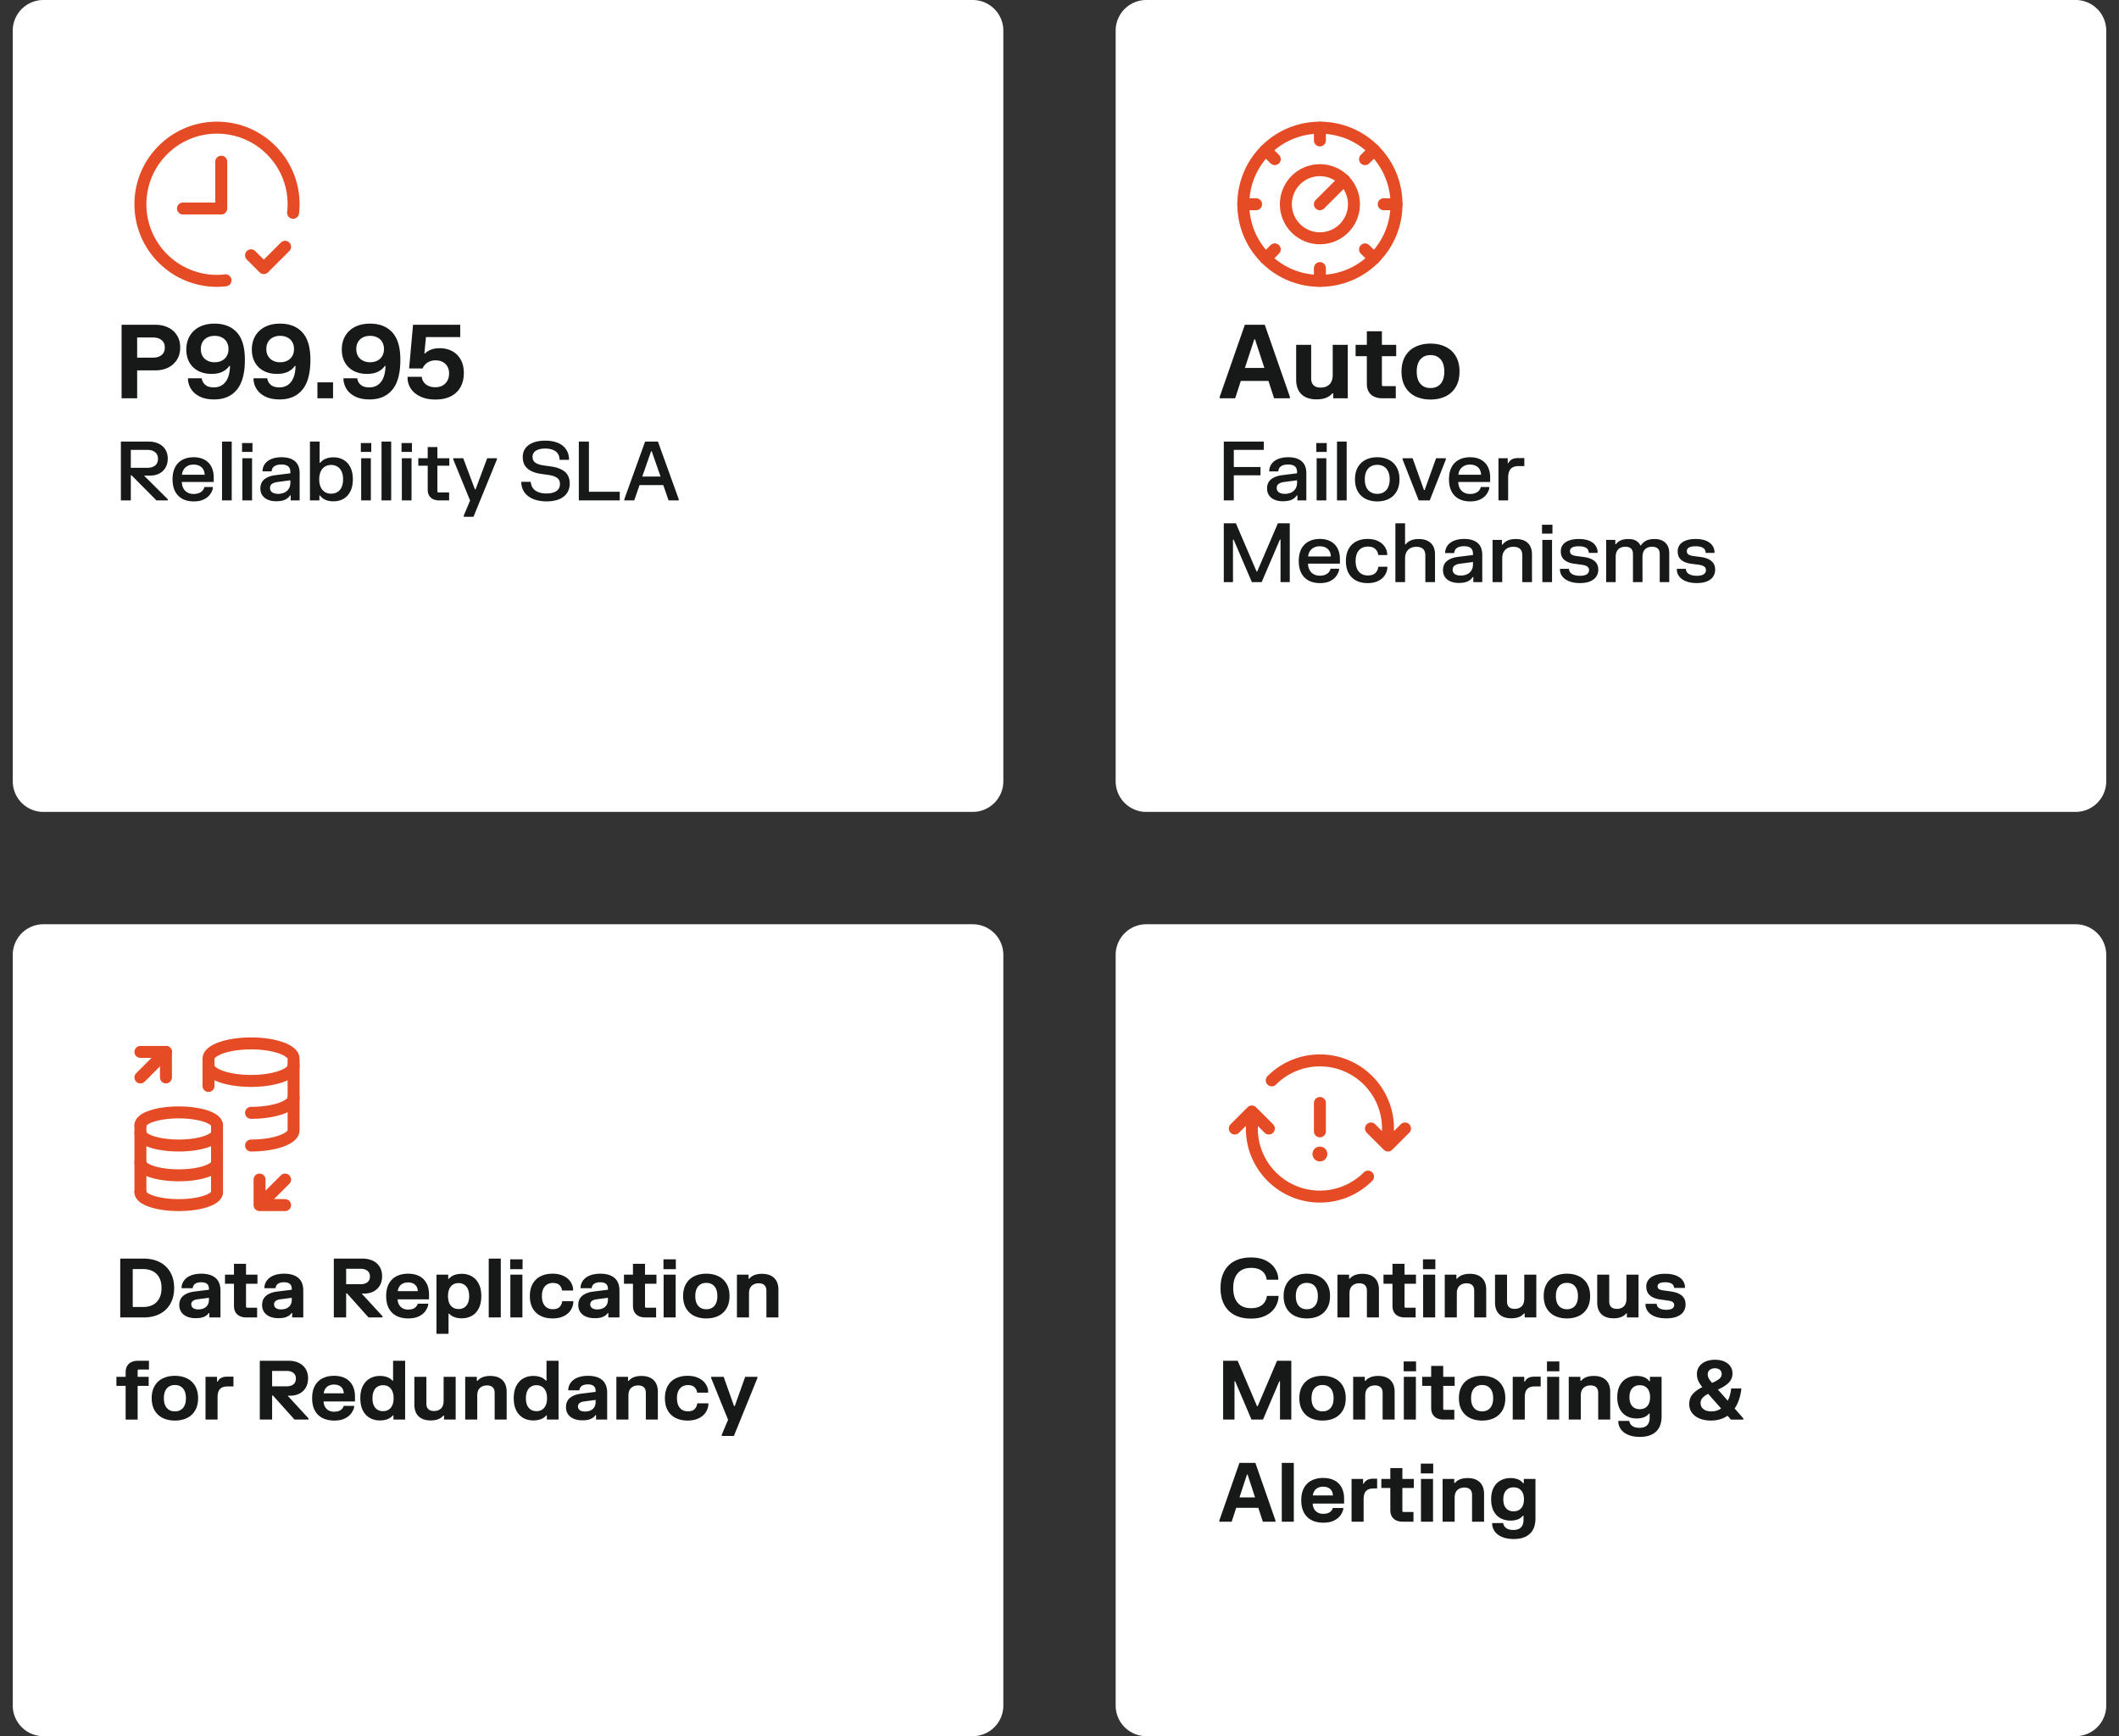 <svg xmlns="http://www.w3.org/2000/svg" xmlns:v="https://vecta.io/nano" width="415" height="340" fill="none"><rect width="100%" height="100%" fill="#333333" stroke="none"/><style>.B{stroke:#e54b24}.C{stroke-width:2.344}.D{stroke-linecap:round}.E{stroke-linejoin:round}.F{fill:#171818}</style><path d="M2.5 6a6 6 0 0 1 6-6h182a6 6 0 0 1 6 6v147a6 6 0 0 1-6 6H8.5a6 6 0 0 1-6-6V6z" fill="#fff"></path><g class="B C D E"><path d="M44.167 54.897A13.62 13.62 0 0 1 42.5 55c-8.284 0-15-6.716-15-15s6.716-15 15-15 15 6.716 15 15c0 .557-.035 1.114-.103 1.667m-1.563 6.665l-4.167 4.167-2.5-2.5"></path><path d="M43.333 31.664v9.167h-7.5"></path></g><path d="M30.44 63.6c.913 0 1.737.177 2.47.53.74.347 1.32.857 1.74 1.53.427.667.64 1.463.64 2.39 0 .92-.213 1.72-.64 2.4-.427.673-1.007 1.19-1.74 1.55-.733.353-1.557.53-2.47.53h-3.58V78h-3.05V63.6h6.63zm-.51 6.44c.72 0 1.29-.17 1.71-.51.427-.347.64-.837.64-1.47s-.213-1.12-.64-1.46c-.42-.34-.99-.51-1.71-.51h-3.07v3.95h3.07zm6.56-1.59c0-.98.217-1.853.65-2.62.44-.767 1.073-1.367 1.9-1.8.833-.433 1.827-.65 2.98-.65 1.88 0 3.34.577 4.38 1.73 1.04 1.147 1.56 2.927 1.56 5.34 0 2.653-.527 4.613-1.58 5.88-1.047 1.26-2.527 1.89-4.44 1.89-1.107 0-2.037-.183-2.79-.55-.747-.373-1.31-.85-1.69-1.43-.373-.58-.587-1.2-.64-1.86v-.3h2.69a2 2 0 0 0 .69 1.28c.387.333.943.5 1.67.5.973 0 1.737-.353 2.29-1.06.56-.707.857-1.75.89-3.13h-.15c-.287.44-.72.81-1.3 1.11-.573.293-1.31.44-2.21.44-.96 0-1.813-.193-2.56-.58-.74-.387-1.317-.94-1.73-1.66-.407-.72-.61-1.563-.61-2.53zm2.84-.1c0 .52.11.977.33 1.37.227.387.543.687.95.9s.88.32 1.42.32c.547 0 1.023-.107 1.43-.32.413-.213.73-.513.95-.9.227-.393.34-.85.34-1.37s-.113-.973-.34-1.36c-.22-.393-.537-.693-.95-.9-.407-.213-.883-.32-1.43-.32-.54 0-1.013.107-1.42.32a2.25 2.25 0 0 0-.95.9c-.22.387-.33.84-.33 1.36zm9.992.1c0-.98.217-1.853.65-2.62.44-.767 1.073-1.367 1.9-1.8.833-.433 1.827-.65 2.98-.65 1.88 0 3.34.577 4.38 1.73 1.04 1.147 1.56 2.927 1.56 5.34 0 2.653-.527 4.613-1.58 5.88-1.047 1.26-2.527 1.89-4.44 1.89-1.107 0-2.037-.183-2.79-.55-.747-.373-1.31-.85-1.69-1.43-.373-.58-.587-1.2-.64-1.86v-.3h2.69c.073.52.303.947.69 1.28s.943.5 1.67.5c.973 0 1.737-.353 2.29-1.06.56-.707.857-1.75.89-3.13h-.15c-.287.44-.72.81-1.3 1.11-.573.293-1.31.44-2.21.44-.96 0-1.813-.193-2.56-.58-.74-.387-1.317-.94-1.73-1.66-.407-.72-.61-1.563-.61-2.53zm2.84-.1c0 .52.11.977.33 1.37.227.387.543.687.95.9s.88.32 1.42.32c.547 0 1.023-.107 1.43-.32.413-.213.73-.513.95-.9.227-.393.34-.85.34-1.37s-.113-.973-.34-1.36c-.22-.393-.537-.693-.95-.9-.407-.213-.883-.32-1.43-.32-.54 0-1.013.107-1.42.32a2.25 2.25 0 0 0-.95.9c-.22.387-.33.84-.33 1.36zm13.064 6.53V78h-3.06v-3.12h3.06zm1.713-6.43c0-.98.217-1.853.65-2.62.44-.767 1.073-1.367 1.9-1.8.833-.433 1.827-.65 2.98-.65 1.88 0 3.34.577 4.38 1.73 1.04 1.147 1.56 2.927 1.56 5.34 0 2.653-.527 4.613-1.58 5.88-1.047 1.26-2.527 1.89-4.44 1.89-1.107 0-2.037-.183-2.79-.55-.747-.373-1.31-.85-1.69-1.43-.373-.58-.587-1.2-.64-1.86v-.3h2.69c.073.52.303.947.69 1.28s.943.5 1.67.5c.973 0 1.737-.353 2.29-1.06.56-.707.857-1.75.89-3.13h-.15c-.287.44-.72.81-1.3 1.11-.573.293-1.31.44-2.21.44-.96 0-1.813-.193-2.56-.58-.74-.387-1.317-.94-1.73-1.66-.407-.72-.61-1.563-.61-2.53zm2.84-.1c0 .52.11.977.33 1.37.227.387.543.687.95.9s.88.32 1.42.32c.547 0 1.023-.107 1.43-.32.413-.213.73-.513.95-.9.227-.393.34-.85.34-1.37s-.113-.973-.34-1.36c-.22-.393-.537-.693-.95-.9-.407-.213-.883-.32-1.43-.32-.54 0-1.013.107-1.42.32a2.25 2.25 0 0 0-.95.9c-.22.387-.33.84-.33 1.36zm20.353-4.75v2.41h-6.71l-.31 3.19h.16c.26-.28.627-.517 1.1-.71.48-.2 1.067-.3 1.76-.3.887 0 1.687.187 2.4.56s1.277.927 1.69 1.66c.413.727.62 1.6.62 2.62 0 1.06-.217 1.983-.65 2.77-.433.78-1.067 1.383-1.9 1.81-.833.42-1.837.63-3.01.63-1.14 0-2.12-.193-2.94-.58-.813-.387-1.433-.893-1.86-1.52-.42-.633-.64-1.317-.66-2.05v-.3h2.79a1.96 1.96 0 0 0 .35 1.01c.213.307.513.557.9.75.393.187.857.28 1.39.28.553 0 1.033-.113 1.44-.34a2.28 2.28 0 0 0 .93-.95c.22-.407.33-.877.33-1.41 0-.52-.11-.97-.33-1.35-.213-.387-.52-.683-.92-.89-.393-.213-.853-.32-1.38-.32-.627 0-1.16.147-1.6.44-.44.287-.757.67-.95 1.15h-2.65l.77-8.56h9.24zM29.188 86.48c.688 0 1.309.131 1.864.392.555.256.992.635 1.312 1.136.325.501.488 1.101.488 1.8s-.152 1.299-.456 1.8-.717.883-1.24 1.144c-.523.256-1.104.384-1.744.384h-1.208l4.648 4.624V98h-2.208l-4.864-4.904h-.16V98h-1.944V86.48h5.512zm-.296 5.128c.619 0 1.115-.149 1.488-.448.373-.304.56-.736.56-1.296 0-.565-.187-1-.56-1.304s-.869-.456-1.488-.456H25.62v3.504h3.272zm4.903 2.256c0-.933.168-1.723.504-2.368a3.39 3.39 0 0 1 1.44-1.456c.619-.331 1.349-.496 2.192-.496.821 0 1.525.16 2.112.48.592.32 1.043.779 1.352 1.376s.464 1.309.464 2.136v.848h-6.248c.011.464.109.875.296 1.232.187.352.453.627.8.824s.752.296 1.216.296c.432 0 .797-.067 1.096-.2s.528-.301.688-.504c.165-.208.272-.427.32-.656h1.664v.24a3.12 3.12 0 0 1-.552 1.2c-.277.389-.683.717-1.216.984-.533.261-1.192.392-1.976.392-.843 0-1.576-.163-2.2-.488-.624-.331-1.107-.819-1.448-1.464-.336-.651-.504-1.443-.504-2.376zm6.28-.888a2.14 2.14 0 0 0-.256-1.024c-.165-.304-.411-.541-.736-.712-.32-.171-.712-.256-1.176-.256-.448 0-.837.088-1.168.264s-.589.413-.776.712a2.38 2.38 0 0 0-.328 1.016h4.44zm5.306-6.496V98h-1.896V86.48h1.896zm3.984 3.256V98H47.47v-8.264h1.896zm.08-2.976v1.744h-2.04V86.76h2.04zm1.976 5.312c.059-.517.243-.965.552-1.344s.733-.669 1.272-.872c.539-.208 1.173-.312 1.904-.312 1.131 0 2.003.261 2.616.784.613.517.92 1.307.92 2.368V98h-1.752v-.992h-.128c-.181.331-.491.605-.928.824s-1.032.328-1.784.328c-.613 0-1.155-.099-1.624-.296a2.47 2.47 0 0 1-1.088-.856c-.256-.379-.384-.827-.384-1.344 0-.784.264-1.387.792-1.808s1.24-.688 2.136-.8l2.944-.368v-.2c0-.533-.144-.92-.432-1.16s-.728-.36-1.32-.36c-.587 0-1.045.112-1.376.336-.325.224-.509.56-.552 1.008h-1.768v-.24zm1.464 3.488c0 .357.139.64.416.848.283.203.669.304 1.16.304.464 0 .877-.083 1.24-.248a1.92 1.92 0 0 0 .856-.752c.208-.336.312-.749.312-1.24v-.416l-2.536.336c-.464.064-.821.189-1.072.376s-.376.451-.376.792zm9.714-9.08v4.16h.12c.565-.72 1.432-1.08 2.6-1.08.72 0 1.365.163 1.936.488.571.32 1.021.803 1.352 1.448s.496 1.437.496 2.376c0 .933-.165 1.723-.496 2.368s-.781 1.131-1.352 1.456c-.571.32-1.216.48-1.936.48-1.211 0-2.091-.379-2.64-1.136h-.128V98h-1.848V86.48H62.6zm-.08 7.392c0 .592.096 1.099.288 1.52s.464.741.816.96.763.328 1.232.328.88-.109 1.232-.328.624-.539.816-.96.288-.928.288-1.52c0-.597-.096-1.107-.288-1.528s-.464-.741-.816-.96-.763-.328-1.232-.328-.88.109-1.232.328-.624.539-.816.96-.288.931-.288 1.528zm10.111-4.136V98h-1.896v-8.264h1.896zm.08-2.976v1.744h-2.04V86.76h2.04zm3.904-.28V98H74.72V86.48h1.896zm3.984 3.256V98h-1.896v-8.264H80.6zm.08-2.976v1.744h-2.04V86.76h2.04zm3.088 2.976v-2.184h1.896v2.184h2.336V91.2h-2.336v5.104l.128.128h2.168V98h-1.912c-.72 0-1.28-.184-1.68-.552s-.6-.899-.6-1.592V91.2h-1.84v-1.464h1.84zm6.955 0l2.288 6.096h.128l2.28-6.096h1.904v.24L92.731 101.2h-1.904v-.24l1.24-2.936-3.296-8.048v-.24h1.952zm11.657-.224c0-.651.168-1.216.504-1.696.341-.485.843-.859 1.504-1.12.661-.267 1.459-.4 2.392-.4.944 0 1.757.139 2.44.416s1.213.68 1.592 1.208c.379.523.589 1.152.632 1.888v.24h-1.84c-.037-.768-.309-1.328-.816-1.68-.501-.352-1.165-.528-1.992-.528-.779 0-1.389.141-1.832.424a1.35 1.35 0 0 0-.664 1.208c0 .507.189.891.568 1.152.384.256.955.435 1.712.536l1.256.176c1.232.171 2.163.523 2.792 1.056.635.533.952 1.304.952 2.312 0 .709-.176 1.325-.528 1.848s-.861.925-1.544 1.208c-.677.283-1.496.424-2.456.424-.971 0-1.821-.144-2.552-.432-.725-.288-1.296-.701-1.712-1.24s-.645-1.179-.688-1.92v-.24h1.84c.075.784.389 1.363.944 1.736.555.368 1.269.552 2.144.552.821 0 1.467-.157 1.936-.472.469-.32.704-.776.704-1.368 0-.555-.197-.968-.592-1.24s-.987-.461-1.776-.568l-1.256-.176c-1.205-.165-2.117-.517-2.736-1.056-.619-.544-.928-1.293-.928-2.248zm12.96-3.032v9.816h6.04V98h-8.017V86.48h1.977zm13.518 0l4.072 11.28V98h-1.984l-1.048-3.008h-4.64L124.21 98h-1.936v-.24l4.064-11.28h2.52zm.512 6.848l-1.728-4.952h-.128l-1.728 4.952h3.584z" class="F"></path><path d="M218.5 6a6 6 0 0 1 6-6h182a6 6 0 0 1 6 6v147a6 6 0 0 1-6 6h-182a6 6 0 0 1-6-6V6z" fill="#fff"></path><g class="B C D E"><path d="M269.107 29.394c5.858 5.858 5.858 15.355 0 21.213s-15.355 5.858-21.214 0-5.858-15.355 0-21.213 15.355-5.858 21.214 0"></path><path d="M253.786 44.709a6.67 6.67 0 0 1 0-9.428 6.67 6.67 0 0 1 9.429 0 6.67 6.67 0 0 1 0 9.428c-2.605 2.605-6.825 2.605-9.429 0"></path><path d="M263.216 35.281l-4.716 4.717m0-14.998v2.5m0 27.5v-2.5m10.607-23.105l-1.769 1.768m-19.444 19.445l1.768-1.768m23.838-8.843H271m-27.5 0h2.5m23.107 10.611l-1.769-1.768"></path><path d="M247.894 29.395l1.768 1.768"></path></g><path d="M247.7 63.6l4.92 14.1v.3h-3.09l-1.11-3.4h-5.41L241.9 78h-3.02v-.3l4.92-14.1h3.9zm-.08 8.45l-1.82-5.58h-.16l-1.83 5.58h3.81zM261.108 78v-.98h-.16c-.66.793-1.694 1.19-3.1 1.19-1.267 0-2.25-.33-2.95-.99-.7-.667-1.05-1.637-1.05-2.91v-6.78h2.94v6.54c0 .607.156 1.063.47 1.37s.776.46 1.39.46c.713 0 1.283-.203 1.71-.61.433-.413.65-1.047.65-1.9v-5.86h2.95V78h-2.85zm6.583-10.47v-2.66h2.95v2.66h2.8v2.22h-2.8v5.71l.16.16h2.56V78h-2.6c-.96 0-1.713-.247-2.26-.74-.54-.493-.81-1.2-.81-2.12v-5.39h-2.2v-2.22h2.2zm6.791 5.24c0-1.18.24-2.18.72-3s1.147-1.437 2-1.85c.86-.42 1.847-.63 2.96-.63s2.097.21 2.95.63c.86.413 1.53 1.03 2.01 1.85s.72 1.82.72 3c0 1.173-.24 2.17-.72 2.99s-1.15 1.44-2.01 1.86c-.853.413-1.837.62-2.95.62s-2.1-.207-2.96-.62a4.65 4.65 0 0 1-2-1.86c-.48-.82-.72-1.817-.72-2.99zm2.98 0c0 1.033.24 1.83.72 2.39.48.553 1.14.83 1.98.83s1.5-.277 1.98-.83c.48-.56.72-1.357.72-2.39s-.24-1.83-.72-2.39-1.14-.84-1.98-.84-1.5.28-1.98.84-.72 1.357-.72 2.39zm-29.946 13.71v1.624h-5.88v3.352h5.232v1.624h-5.232V98h-1.96V86.48h7.84zm1.063 5.592c.058-.517.242-.965.552-1.344s.733-.669 1.272-.872c.538-.208 1.173-.312 1.904-.312 1.13 0 2.002.261 2.616.784.613.517.92 1.307.92 2.368V98h-1.752v-.992h-.128c-.182.331-.491.605-.928.824s-1.032.328-1.784.328c-.614 0-1.155-.099-1.624-.296s-.827-.483-1.088-.856c-.256-.379-.384-.827-.384-1.344 0-.784.264-1.387.792-1.808s1.24-.688 2.136-.8l2.944-.368v-.2c0-.533-.144-.92-.432-1.16s-.728-.36-1.32-.36-1.046.112-1.376.336-.51.56-.552 1.008h-1.768v-.24zm1.464 3.488a1 1 0 0 0 .416.848c.282.203.669.304 1.16.304a2.96 2.96 0 0 0 1.24-.248c.362-.165.648-.416.856-.752s.312-.749.312-1.24v-.416l-2.536.336c-.464.064-.822.189-1.072.376s-.376.451-.376.792zm9.714-5.824V98h-1.896v-8.264h1.896zm.08-2.976v1.744h-2.04V86.76h2.04zm3.904-.28V98h-1.896V86.48h1.896zm1.632 7.392c0-.923.182-1.707.544-2.352.368-.651.88-1.141 1.536-1.472.656-.336 1.416-.504 2.28-.504s1.616.168 2.272.504c.656.331 1.166.821 1.528 1.472.368.645.552 1.429.552 2.352 0 .917-.184 1.701-.552 2.352-.362.645-.872 1.136-1.528 1.472-.656.331-1.413.496-2.272.496s-1.624-.165-2.28-.496a3.65 3.65 0 0 1-1.536-1.472c-.362-.651-.544-1.435-.544-2.352zm1.92 0c0 .603.099 1.117.296 1.544.203.427.488.749.856.968s.798.328 1.288.328.918-.109 1.28-.328c.368-.219.651-.541.848-.968.203-.427.304-.941.304-1.544s-.101-1.117-.304-1.544c-.197-.427-.48-.749-.848-.968-.362-.219-.789-.328-1.28-.328s-.928.109-1.296.328c-.362.219-.645.541-.848.968-.197.421-.296.936-.296 1.544zm9.36-4.136l2.232 6.232h.128l2.24-6.232h1.912v.24L280.005 98h-2.152l-3.16-8.024v-.24h1.96zm7.127 4.128c0-.933.168-1.723.504-2.368s.821-1.131 1.44-1.456c.618-.331 1.349-.496 2.192-.496.821 0 1.525.16 2.112.48a3.21 3.21 0 0 1 1.352 1.376c.309.597.464 1.309.464 2.136v.848h-6.248c.01.464.109.875.296 1.232a2.01 2.01 0 0 0 .8.824c.346.197.752.296 1.216.296.432 0 .797-.067 1.096-.2s.528-.301.688-.504a1.57 1.57 0 0 0 .32-.656h1.664v.24c-.086.411-.27.811-.552 1.2s-.683.717-1.216.984c-.534.261-1.192.392-1.976.392-.843 0-1.576-.163-2.2-.488-.624-.331-1.107-.819-1.448-1.464-.336-.651-.504-1.443-.504-2.376zm6.28-.888c-.006-.384-.091-.725-.256-1.024-.166-.304-.411-.541-.736-.712s-.712-.256-1.177-.256c-.447 0-.837.088-1.167.264s-.59.413-.776.712-.291.637-.328 1.016h4.44zm5.226-3.24v.952h.128a1.59 1.59 0 0 1 .696-.728c.309-.171.733-.256 1.272-.256h1.152v1.576h-1.144c-.699 0-1.211.187-1.536.56s-.488.955-.488 1.744V98h-1.896v-8.264h1.816zm-53.242 12.744l4.048 9.432h.128l4.048-9.432h2.328V114h-1.808v-8.32h-.128l-3.568 8.32h-1.92l-3.568-8.32h-.128V114h-1.8v-11.52h2.368zm12.314 7.384c0-.933.168-1.723.504-2.368.341-.645.821-1.131 1.44-1.456.618-.331 1.349-.496 2.192-.496.821 0 1.525.16 2.112.48a3.21 3.21 0 0 1 1.352 1.376c.309.597.464 1.309.464 2.136v.848h-6.248c.01.464.109.875.296 1.232a2.01 2.01 0 0 0 .8.824c.346.197.752.296 1.216.296.432 0 .797-.067 1.096-.2s.528-.301.688-.504c.165-.208.272-.427.32-.656h1.664v.24c-.086.411-.27.811-.552 1.2s-.683.717-1.216.984c-.534.261-1.192.392-1.976.392-.843 0-1.576-.163-2.2-.488-.624-.331-1.107-.819-1.448-1.464-.336-.651-.504-1.443-.504-2.376zm6.28-.888c-.006-.384-.091-.725-.256-1.024s-.411-.541-.736-.712-.712-.256-1.176-.256c-.448 0-.838.088-1.168.264s-.59.413-.776.712-.291.637-.328 1.016h4.44zm2.954.896c0-.928.176-1.715.528-2.36a3.52 3.52 0 0 1 1.496-1.472c.64-.331 1.384-.496 2.232-.496.789 0 1.467.139 2.032.416s.997.632 1.296 1.08c.299.443.467.915.504 1.416v.24h-1.752a1.87 1.87 0 0 0-.568-1.168c-.325-.325-.813-.488-1.464-.488-.491 0-.917.109-1.28.328-.357.219-.635.541-.832.968-.192.421-.288.933-.288 1.536 0 .597.096 1.109.288 1.536a2.17 2.17 0 0 0 .832.96c.363.219.789.328 1.28.328.661 0 1.155-.165 1.48-.496s.515-.736.568-1.216h1.768v.24c-.043.523-.216 1.011-.52 1.464-.299.448-.731.811-1.296 1.088s-1.248.416-2.048.416c-.853 0-1.6-.163-2.24-.488-.635-.331-1.131-.819-1.488-1.464-.352-.651-.528-1.44-.528-2.368zm11.586-7.392v4.12h.128c.528-.693 1.382-1.04 2.56-1.04.998 0 1.776.259 2.336.776s.84 1.267.84 2.264v5.4h-1.896v-5.24c0-.565-.152-.987-.456-1.264-.298-.277-.733-.416-1.304-.416-.421 0-.797.083-1.128.248s-.594.421-.792.768c-.192.341-.288.768-.288 1.28V114h-1.896v-11.52h1.896zm7.854 5.592c.058-.517.242-.965.552-1.344s.733-.669 1.272-.872 1.173-.312 1.904-.312c1.13 0 2.002.261 2.616.784.613.517.92 1.307.92 2.368V114h-1.752v-.992h-.128c-.182.331-.491.605-.928.824s-1.032.328-1.784.328c-.614 0-1.155-.099-1.624-.296s-.827-.483-1.088-.856c-.256-.379-.384-.827-.384-1.344 0-.784.264-1.387.792-1.808s1.24-.688 2.136-.8l2.944-.368v-.2c0-.533-.144-.92-.432-1.16s-.728-.36-1.32-.36-1.046.112-1.376.336-.51.56-.552 1.008h-1.768v-.24zm1.464 3.488a1 1 0 0 0 .416.848c.282.203.669.304 1.16.304.464 0 .877-.083 1.24-.248s.648-.416.856-.752.312-.749.312-1.24v-.416l-2.536.336c-.464.064-.822.189-1.072.376s-.376.451-.376.792zm9.65-5.824v.912h.128c.533-.725 1.402-1.088 2.608-1.088.997 0 1.77.256 2.32.768s.832 1.269.832 2.272v5.4h-1.896v-5.24c0-.565-.15-.987-.448-1.264s-.723-.416-1.288-.416c-.651 0-1.179.192-1.584.576s-.608.957-.608 1.72V114h-1.896v-8.264h1.832zm9.814 0V114h-1.896v-8.264h1.896zm.08-2.976v1.744H302v-1.744h2.04zm1.64 5.208c0-.496.136-.925.408-1.288s.677-.64 1.2-.832 1.163-.296 1.904-.296c1.12 0 1.997.219 2.632.656s.995 1.043 1.064 1.832v.24h-1.72c-.027-.469-.211-.803-.552-1-.341-.203-.813-.304-1.416-.304-.565 0-.995.08-1.288.24s-.44.397-.44.712c0 .293.104.512.312.656.213.144.515.243.904.296l1.552.208c.869.117 1.549.379 2.04.784s.736.963.736 1.688c0 .523-.136.981-.408 1.376-.267.389-.669.696-1.208.92s-1.197.328-1.976.328-1.467-.109-2.048-.328c-.576-.219-1.024-.52-1.344-.904s-.488-.829-.52-1.32v-.24h1.76c.032.459.243.803.632 1.032.389.224.896.336 1.52.336.587 0 1.029-.096 1.328-.288s.456-.461.456-.808c0-.32-.117-.56-.352-.72-.229-.165-.576-.28-1.04-.344l-1.552-.208c-.816-.112-1.451-.363-1.904-.752-.453-.395-.68-.952-.68-1.672zm10.676-2.232v.84h.128c.48-.677 1.288-1.016 2.424-1.016.65 0 1.162.117 1.536.352s.648.531.808.888h.128c.245-.379.576-.68.992-.904s.989-.336 1.72-.336c.576 0 1.074.109 1.496.328a2.25 2.25 0 0 1 .984.944c.229.416.344.915.344 1.496V114h-1.864v-5.496c0-.475-.126-.832-.376-1.072s-.622-.36-1.112-.36c-.576 0-1.035.165-1.376.496-.342.325-.512.829-.512 1.512V114h-1.864v-5.496c0-.955-.499-1.432-1.496-1.432-.576 0-1.035.165-1.376.496s-.512.835-.512 1.512V114h-1.864v-8.264h1.792zm12.215 2.232c0-.496.136-.925.408-1.288s.677-.64 1.2-.832c.528-.197 1.162-.296 1.904-.296 1.12 0 1.997.219 2.632.656a2.35 2.35 0 0 1 1.064 1.832v.24h-1.72c-.027-.469-.211-.803-.552-1-.342-.203-.814-.304-1.416-.304-.566 0-.995.08-1.288.24s-.44.397-.44.712c0 .293.104.512.312.656s.514.243.904.296l1.552.208c.869.117 1.549.379 2.04.784s.736.963.736 1.688c0 .523-.136.981-.408 1.376-.267.389-.67.696-1.208.92s-1.198.328-1.976.328c-.784 0-1.467-.109-2.048-.328s-1.024-.52-1.344-.904-.488-.829-.52-1.32v-.24h1.76c.032.459.242.803.632 1.032.389.224.896.336 1.52.336.586 0 1.029-.096 1.328-.288.304-.192.456-.461.456-.808 0-.32-.118-.56-.352-.72-.23-.165-.576-.28-1.04-.344l-1.552-.208c-.816-.112-1.451-.363-1.904-.752-.454-.395-.68-.952-.68-1.672z" class="F"></path><path d="M2.5 187a6 6 0 0 1 6-6h182a6 6 0 0 1 6 6v147a6 6 0 0 1-6 6H8.5a6 6 0 0 1-6-6V187z" fill="#fff"></path><g class="B C D E"><path d="M42.5 233.502v-13.154m-15 0v13.154"></path><path d="M42.501 220.344c0-1.381-3.358-2.5-7.5-2.5s-7.5 1.119-7.5 2.5"></path><use href="#B"></use><use href="#B" y="-5.832"></use><use href="#B" y="-11.668"></use><path d="M49.167 224.332c4.602 0 8.333-1.332 8.333-2.976v-14.048c0-1.644-3.731-2.976-8.333-2.976s-8.333 1.332-8.333 2.976v5.357"></path><path d="M57.5 214.957c0 1.644-3.731 2.976-8.333 2.976m8.333-9.226c0 1.644-3.731 2.976-8.333 2.976s-8.333-1.332-8.333-2.976M32.501 206l-5 5"></path><path d="M27.501 206.001h5M32.5 211v-5m18.334 30l5-5m0 5.001h-5M50.833 231v5"></path></g><path d="M28.148 246.48c1.205 0 2.256.235 3.152.704a4.9 4.9 0 0 1 2.072 2c.491.864.736 1.883.736 3.056s-.245 2.195-.736 3.064a4.96 4.96 0 0 1-2.072 2c-.896.464-1.947.696-3.152.696h-4.6v-11.52h4.6zm-.096 9.472c.715 0 1.341-.139 1.88-.416.539-.283.957-.701 1.256-1.256s.448-1.235.448-2.04-.149-1.485-.448-2.04a2.92 2.92 0 0 0-1.256-1.248c-.539-.283-1.165-.424-1.88-.424h-2.056v7.424h2.056zm7.51-3.92c.059-.523.248-.979.568-1.368.32-.395.76-.699 1.32-.912.565-.213 1.229-.32 1.992-.32 1.189 0 2.109.275 2.76.824s.976 1.381.976 2.496V258h-2.176v-.864h-.128c-.171.288-.461.528-.872.72s-.976.288-1.696.288c-.635 0-1.192-.101-1.672-.304s-.853-.504-1.12-.888-.4-.848-.4-1.376c0-.795.269-1.408.808-1.84.544-.432 1.267-.701 2.168-.808l2.832-.352v-.152c0-.453-.125-.784-.376-.992-.245-.213-.624-.32-1.136-.32-.507 0-.901.099-1.184.296s-.443.485-.48.864h-2.184v-.24zm1.896 3.408c0 .304.12.544.36.72.245.176.581.264 1.008.264.635 0 1.141-.163 1.52-.488.384-.331.576-.811.576-1.44v-.344l-2.296.304c-.363.053-.648.16-.856.32a.79.79 0 0 0-.312.664zm8.364-5.816v-2.128h2.36v2.128h2.24v1.776h-2.24v4.568l.128.128h2.048V258h-2.08c-.768 0-1.371-.197-1.808-.592-.432-.395-.648-.96-.648-1.696V251.4h-1.76v-1.776h1.76zm5.959 2.408c.059-.523.248-.979.568-1.368.32-.395.76-.699 1.32-.912.565-.213 1.229-.32 1.992-.32 1.189 0 2.109.275 2.76.824s.976 1.381.976 2.496V258h-2.176v-.864h-.128c-.171.288-.461.528-.872.72s-.976.288-1.696.288c-.635 0-1.192-.101-1.672-.304s-.853-.504-1.12-.888-.4-.848-.4-1.376c0-.795.269-1.408.808-1.84.544-.432 1.267-.701 2.168-.808l2.832-.352v-.152c0-.453-.125-.784-.376-.992-.245-.213-.624-.32-1.136-.32-.507 0-.901.099-1.184.296s-.443.485-.48.864h-2.184v-.24zm1.896 3.408c0 .304.12.544.36.72.245.176.581.264 1.008.264.635 0 1.141-.163 1.52-.488.384-.331.576-.811.576-1.44v-.344l-2.296.304c-.363.053-.648.16-.856.32a.79.79 0 0 0-.312.664zm17.34-8.96c.725 0 1.376.131 1.952.392a3.09 3.09 0 0 1 1.36 1.168c.336.517.504 1.141.504 1.872 0 .725-.155 1.344-.464 1.856s-.731.901-1.264 1.168c-.528.261-1.12.392-1.776.392h-.488l4.072 4.432v.24h-2.736l-4.224-4.72h-.16V258h-2.416v-11.52h5.64zm-.384 5.008c.555 0 .995-.128 1.32-.384.331-.261.496-.637.496-1.128 0-.485-.165-.856-.496-1.112-.325-.261-.765-.392-1.32-.392h-2.84v3.016h2.84zm4.997 2.32c0-.955.176-1.757.528-2.408.357-.656.856-1.147 1.496-1.472.645-.331 1.405-.496 2.28-.496.848 0 1.579.16 2.192.48s1.083.787 1.408 1.4c.325.608.488 1.339.488 2.192v.952h-6.144c.011.384.099.728.264 1.032a1.84 1.84 0 0 0 .704.712c.304.171.661.256 1.072.256.571 0 1.011-.112 1.32-.336.309-.229.501-.499.576-.808h2.048v.24c-.101.437-.299.856-.592 1.256s-.717.725-1.272.992c-.549.261-1.229.392-2.04.392-.875 0-1.637-.163-2.288-.488-.651-.331-1.155-.824-1.512-1.48-.352-.656-.528-1.461-.528-2.416zm6.192-.952c-.005-.325-.08-.616-.224-.872a1.51 1.51 0 0 0-.648-.616c-.283-.149-.632-.224-1.048-.224-.4 0-.747.077-1.04.232a1.73 1.73 0 0 0-.672.624c-.16.256-.256.541-.288.856h3.92zm3.662-3.232h2.296v.816h.128c.555-.656 1.4-.984 2.536-.984.72 0 1.368.163 1.944.488s1.032.808 1.368 1.464.504 1.453.504 2.408-.168 1.76-.504 2.416c-.336.651-.792 1.136-1.368 1.456s-1.224.48-1.944.48c-1.099 0-1.925-.304-2.48-.912h-.12v3.944h-2.36v-11.576zm2.256 4.192c0 .811.184 1.437.552 1.88.373.437.88.656 1.52.656.416 0 .779-.096 1.088-.288.315-.197.557-.485.728-.864s.256-.845.256-1.384-.085-.997-.256-1.376-.413-.675-.728-.872c-.309-.197-.672-.296-1.088-.296-.64 0-1.147.221-1.52.664-.368.443-.552 1.069-.552 1.88zm10.338-7.336V258h-2.36v-11.52h2.36zm4.235 3.144V258h-2.36v-8.376h2.36zm.032-3v1.92H99.92v-1.92h2.424zm1.426 7.192c0-.949.187-1.752.56-2.408a3.6 3.6 0 0 1 1.56-1.48c.667-.331 1.44-.496 2.32-.496.816 0 1.523.141 2.12.424.597.277 1.056.651 1.376 1.12s.504.968.536 1.512v.24h-2.168c-.043-.411-.208-.76-.496-1.048s-.723-.432-1.304-.432c-.437 0-.819.101-1.144.304-.32.197-.568.491-.744.88-.171.384-.256.845-.256 1.384s.085 1.003.256 1.392c.176.384.424.677.744.88.325.197.707.296 1.144.296.592 0 1.032-.149 1.32-.448a1.81 1.81 0 0 0 .504-1.112h2.184v.24a3.15 3.15 0 0 1-.552 1.568c-.32.475-.781.853-1.384 1.136-.597.283-1.309.424-2.136.424-.88 0-1.653-.165-2.32-.496a3.61 3.61 0 0 1-1.56-1.472c-.373-.656-.56-1.459-.56-2.408zm9.932-1.784c.059-.523.248-.979.568-1.368.32-.395.76-.699 1.32-.912.566-.213 1.23-.32 1.992-.32 1.19 0 2.11.275 2.76.824s.976 1.381.976 2.496V258h-2.176v-.864h-.128c-.17.288-.461.528-.872.72s-.976.288-1.696.288c-.634 0-1.192-.101-1.672-.304s-.853-.504-1.12-.888-.4-.848-.4-1.376c0-.795.27-1.408.808-1.84.544-.432 1.267-.701 2.168-.808l2.832-.352v-.152c0-.453-.125-.784-.376-.992-.245-.213-.624-.32-1.136-.32-.506 0-.901.099-1.184.296s-.442.485-.48.864h-2.184v-.24zm1.896 3.408c0 .304.12.544.36.72.246.176.582.264 1.008.264.635 0 1.142-.163 1.52-.488.384-.331.576-.811.576-1.44v-.344l-2.296.304c-.362.053-.648.16-.856.32a.79.79 0 0 0-.312.664zm8.364-5.816v-2.128h2.36v2.128h2.24v1.776h-2.24v4.568l.128.128h2.048V258h-2.08c-.768 0-1.37-.197-1.808-.592-.432-.395-.648-.96-.648-1.696V251.4h-1.76v-1.776h1.76zm8.365 0V258h-2.36v-8.376h2.36zm.032-3v1.92h-2.424v-1.92h2.424zm1.427 7.192c0-.944.192-1.744.576-2.4a3.67 3.67 0 0 1 1.6-1.48c.688-.336 1.477-.504 2.368-.504s1.677.168 2.36.504a3.66 3.66 0 0 1 1.608 1.48c.384.656.576 1.456.576 2.4s-.192 1.736-.576 2.392-.92 1.152-1.608 1.488c-.683.331-1.47.496-2.36.496s-1.68-.165-2.368-.496c-.683-.336-1.216-.832-1.6-1.488s-.576-1.453-.576-2.392zm2.384 0c0 .827.192 1.464.576 1.912.384.443.912.664 1.584.664s1.2-.221 1.584-.664c.384-.448.576-1.085.576-1.912s-.192-1.464-.576-1.912-.912-.672-1.584-.672-1.2.224-1.584.672-.576 1.085-.576 1.912zm10.437-4.192v.792h.128c.538-.64 1.37-.96 2.496-.96 1.018 0 1.808.267 2.368.8s.848 1.301.848 2.32V258h-2.352v-5.224c0-.485-.128-.851-.384-1.096s-.63-.368-1.12-.368c-.566 0-1.024.165-1.376.496-.352.325-.528.827-.528 1.504V258h-2.36v-8.376h2.28zm-123.811 20h1.808v-.856c0-.736.216-1.301.648-1.696s1.032-.592 1.8-.592h2.12v1.72h-2.088l-.128.128v1.296h2.16v1.776h-2.16v6.6h-2.352v-6.6h-1.808v-1.776zm6.912 4.192c0-.944.192-1.744.576-2.4a3.67 3.67 0 0 1 1.6-1.48c.688-.336 1.477-.504 2.368-.504s1.677.168 2.36.504a3.66 3.66 0 0 1 1.608 1.48c.384.656.576 1.456.576 2.4s-.192 1.736-.576 2.392-.92 1.152-1.608 1.488c-.683.331-1.469.496-2.36.496s-1.68-.165-2.368-.496c-.683-.336-1.216-.832-1.6-1.488s-.576-1.453-.576-2.392zm2.384 0c0 .827.192 1.464.576 1.912.384.443.912.664 1.584.664s1.2-.221 1.584-.664c.384-.448.576-1.085.576-1.912s-.192-1.464-.576-1.912-.912-.672-1.584-.672-1.2.224-1.584.672-.576 1.085-.576 1.912zm10.413-4.192v.936h.128a1.54 1.54 0 0 1 .696-.728c.309-.16.717-.24 1.224-.24h1.168v1.92h-1.176c-.656 0-1.144.171-1.464.512-.315.341-.472.877-.472 1.608V278h-2.36v-8.376h2.256zm14.012-3.144c.725 0 1.376.131 1.952.392a3.09 3.09 0 0 1 1.36 1.168c.336.517.504 1.141.504 1.872 0 .725-.155 1.344-.464 1.856s-.731.901-1.264 1.168c-.528.261-1.12.392-1.776.392h-.488l4.072 4.432v.24h-2.736l-4.224-4.72h-.16V278h-2.416v-11.52h5.64zm-.384 5.008c.555 0 .995-.128 1.32-.384.331-.261.496-.637.496-1.128 0-.485-.165-.856-.496-1.112-.325-.261-.765-.392-1.32-.392h-2.84v3.016h2.84zm4.997 2.32c0-.955.176-1.757.528-2.408.357-.656.856-1.147 1.496-1.472.645-.331 1.405-.496 2.28-.496.848 0 1.579.16 2.192.48s1.083.787 1.408 1.4.488 1.339.488 2.192v.952h-6.144c.011.384.099.728.264 1.032a1.84 1.84 0 0 0 .704.712c.304.171.661.256 1.072.256.571 0 1.011-.112 1.32-.336s.501-.499.576-.808h2.048v.24c-.101.437-.299.856-.592 1.256s-.717.725-1.272.992c-.549.261-1.229.392-2.04.392-.875 0-1.637-.163-2.288-.488-.651-.331-1.155-.824-1.512-1.48-.352-.656-.528-1.461-.528-2.416zm6.192-.952c-.005-.325-.08-.616-.224-.872a1.51 1.51 0 0 0-.648-.616c-.283-.149-.632-.224-1.048-.224-.4 0-.747.077-1.04.232a1.73 1.73 0 0 0-.672.624c-.16.256-.256.541-.288.856h3.92zM79.343 278h-2.288v-.808h-.128c-.555.651-1.403.976-2.544.976-.715 0-1.36-.16-1.936-.48s-1.035-.805-1.376-1.456c-.336-.656-.504-1.461-.504-2.416s.168-1.757.504-2.408c.341-.656.8-1.144 1.376-1.464a3.87 3.87 0 0 1 1.936-.488c1.099 0 1.925.307 2.48.92h.12v-3.896h2.36V278zm-6.392-4.184c0 .811.184 1.437.552 1.88.373.437.877.656 1.512.656.64 0 1.144-.219 1.512-.656.373-.443.56-1.069.56-1.88s-.187-1.437-.56-1.88c-.368-.443-.872-.664-1.512-.664-.416 0-.781.099-1.096.296-.309.197-.549.488-.72.872-.165.379-.248.837-.248 1.376zM86.961 278v-.784h-.128c-.528.635-1.355.952-2.48.952-1.013 0-1.8-.264-2.36-.792s-.84-1.309-.84-2.328v-5.424h2.352v5.232c0 .485.125.851.376 1.096s.621.368 1.112.368c.571 0 1.027-.163 1.368-.488.347-.331.52-.837.52-1.52v-4.688h2.36V278h-2.28zm6.427-8.376v.792h.128c.539-.64 1.371-.96 2.496-.96 1.019 0 1.808.267 2.368.8.565.528.848 1.301.848 2.32V278h-2.352v-5.224c0-.485-.128-.851-.384-1.096s-.629-.368-1.12-.368c-.565 0-1.024.165-1.376.496-.352.325-.528.827-.528 1.504V278h-2.36v-8.376h2.28zM109.39 278h-2.288v-.808h-.128c-.555.651-1.403.976-2.544.976-.715 0-1.36-.16-1.936-.48s-1.035-.805-1.376-1.456c-.336-.656-.504-1.461-.504-2.416s.168-1.757.504-2.408c.341-.656.8-1.144 1.376-1.464a3.87 3.87 0 0 1 1.936-.488c1.098 0 1.925.307 2.48.92h.12v-3.896h2.36V278zm-6.392-4.184c0 .811.184 1.437.552 1.88.373.437.877.656 1.512.656.64 0 1.144-.219 1.512-.656.373-.443.56-1.069.56-1.88s-.187-1.437-.56-1.88c-.368-.443-.872-.664-1.512-.664a2.02 2.02 0 0 0-1.096.296c-.31.197-.55.488-.72.872s-.248.837-.248 1.376zm8.298-1.784c.059-.523.248-.979.568-1.368.32-.395.76-.699 1.32-.912s1.229-.32 1.992-.32c1.189 0 2.109.275 2.76.824s.976 1.381.976 2.496V278h-2.176v-.864h-.128c-.171.288-.461.528-.872.72s-.976.288-1.696.288c-.635 0-1.192-.101-1.672-.304s-.853-.504-1.12-.888-.4-.848-.4-1.376c0-.795.269-1.408.808-1.84s1.267-.701 2.168-.808l2.832-.352v-.152c0-.453-.125-.784-.376-.992-.245-.213-.624-.32-1.136-.32s-.901.099-1.184.296-.443.485-.48.864h-2.184v-.24zm1.896 3.408c0 .304.12.544.36.72s.581.264 1.008.264c.635 0 1.141-.163 1.52-.488.384-.331.576-.811.576-1.44v-.344l-2.296.304c-.363.053-.648.16-.856.32a.79.79 0 0 0-.312.664zm9.805-5.816v.792h.128c.539-.64 1.371-.96 2.496-.96 1.019 0 1.808.267 2.368.8.566.528.848 1.301.848 2.32V278h-2.352v-5.224c0-.485-.128-.851-.384-1.096s-.629-.368-1.12-.368c-.565 0-1.024.165-1.376.496-.352.325-.528.827-.528 1.504V278h-2.36v-8.376h2.28zm7.226 4.192c0-.949.187-1.752.56-2.408a3.6 3.6 0 0 1 1.56-1.48c.667-.331 1.44-.496 2.32-.496.816 0 1.523.141 2.12.424.597.277 1.056.651 1.376 1.12.325.464.504.968.536 1.512v.24h-2.168c-.043-.411-.208-.76-.496-1.048s-.723-.432-1.304-.432c-.437 0-.819.101-1.144.304-.32.197-.568.491-.744.88-.171.384-.256.845-.256 1.384s.085 1.003.256 1.392c.176.384.424.677.744.88.325.197.707.296 1.144.296.592 0 1.032-.149 1.32-.448a1.81 1.81 0 0 0 .504-1.112h2.184v.24a3.15 3.15 0 0 1-.552 1.568c-.32.475-.781.853-1.384 1.136-.597.283-1.309.424-2.136.424-.88 0-1.653-.165-2.32-.496a3.61 3.61 0 0 1-1.56-1.472c-.373-.656-.56-1.459-.56-2.408zm11.503-4.192l2.04 5.752h.128l2.048-5.752h2.392v.24l-4.6 11.336h-2.376v-.24l1.232-2.92-3.312-8.176v-.24h2.448z" class="F"></path><path d="M218.5 187a6 6 0 0 1 6-6h182a6 6 0 0 1 6 6v147a6 6 0 0 1-6 6h-182a6 6 0 0 1-6-6V187z" fill="#fff"></path><path d="M258.5 221.554v-5.55m-.002 9.715c-.153 0-.278.125-.276.278a.28.28 0 0 0 .278.279.28.28 0 0 0 .278-.279.28.28 0 0 0-.28-.278m9.425 4.704c-2.413 2.412-5.741 3.91-9.423 3.91-7.363 0-13.333-5.97-13.333-13.333 0-1.014.123-1.997.336-2.945m-3.67 2.946l3.334-3.333 3.333 3.333m26.667-.001l-3.333 3.333L268.5 221m-19.429-9.431a13.3 13.3 0 0 1 9.429-3.905c7.363 0 13.333 5.97 13.333 13.333 0 1.014-.123 1.997-.337 2.945" class="B C D E"></path><path d="M239.036 252.24c0-1.253.235-2.328.704-3.224a4.75 4.75 0 0 1 2.04-2.048c.891-.475 1.96-.712 3.208-.712 1.168 0 2.149.205 2.944.616.8.411 1.395.933 1.784 1.568.395.629.605 1.275.632 1.936v.24h-2.28c-.032-.379-.149-.741-.352-1.088s-.525-.645-.968-.88-1.013-.352-1.712-.352c-1.136 0-2.005.344-2.608 1.032-.603.683-.904 1.653-.904 2.912s.301 2.232.904 2.92 1.472 1.024 2.608 1.024c.699 0 1.272-.12 1.72-.36s.776-.549.984-.912.339-.739.376-1.128h2.28v.24c-.053.704-.28 1.376-.68 2.016-.395.635-.989 1.157-1.784 1.568-.789.411-1.771.616-2.944.616-1.248 0-2.317-.235-3.208-.704a4.8 4.8 0 0 1-2.04-2.056c-.469-.896-.704-1.971-.704-3.224zm12.359 1.576c0-.944.192-1.744.576-2.4a3.67 3.67 0 0 1 1.6-1.48c.688-.336 1.477-.504 2.368-.504s1.677.168 2.36.504a3.66 3.66 0 0 1 1.608 1.48c.384.656.576 1.456.576 2.4s-.192 1.736-.576 2.392-.92 1.152-1.608 1.488c-.683.331-1.469.496-2.36.496s-1.68-.165-2.368-.496c-.683-.336-1.216-.832-1.6-1.488s-.576-1.453-.576-2.392zm2.384 0c0 .827.192 1.464.576 1.912.384.443.912.664 1.584.664s1.2-.221 1.584-.664c.384-.448.576-1.085.576-1.912s-.192-1.464-.576-1.912-.912-.672-1.584-.672-1.2.224-1.584.672-.576 1.085-.576 1.912zm10.437-4.192v.792h.128c.539-.64 1.371-.96 2.496-.96 1.019 0 1.808.267 2.368.8s.848 1.301.848 2.32V258h-2.352v-5.224c0-.485-.128-.851-.384-1.096s-.629-.368-1.12-.368c-.565 0-1.024.165-1.376.496-.352.325-.528.827-.528 1.504V258h-2.36v-8.376h2.28zm8.496 0v-2.128h2.36v2.128h2.24v1.776h-2.24v4.568l.128.128h2.048V258h-2.08c-.768 0-1.37-.197-1.808-.592-.432-.395-.648-.96-.648-1.696V251.4h-1.76v-1.776h1.76zm8.365 0V258h-2.36v-8.376h2.36zm.032-3v1.92h-2.424v-1.92h2.424zm4.123 3v.792h.128c.538-.64 1.37-.96 2.496-.96 1.018 0 1.808.267 2.368.8s.848 1.301.848 2.32V258h-2.352v-5.224c0-.485-.128-.851-.384-1.096s-.63-.368-1.12-.368c-.566 0-1.024.165-1.376.496-.352.325-.528.827-.528 1.504V258h-2.36v-8.376h2.28zm13.37 8.376v-.784h-.128c-.528.635-1.355.952-2.48.952-1.013 0-1.8-.264-2.36-.792s-.84-1.309-.84-2.328v-5.424h2.352v5.232c0 .485.125.851.376 1.096s.621.368 1.112.368c.571 0 1.027-.163 1.368-.488.347-.331.52-.837.52-1.52v-4.688h2.36V258h-2.28zm3.731-4.184c0-.944.192-1.744.576-2.4a3.67 3.67 0 0 1 1.6-1.48c.688-.336 1.477-.504 2.368-.504s1.677.168 2.36.504a3.66 3.66 0 0 1 1.608 1.48c.384.656.576 1.456.576 2.4s-.192 1.736-.576 2.392-.92 1.152-1.608 1.488c-.683.331-1.47.496-2.36.496s-1.68-.165-2.368-.496c-.683-.336-1.216-.832-1.6-1.488s-.576-1.453-.576-2.392zm2.384 0c0 .827.192 1.464.576 1.912.384.443.912.664 1.584.664s1.2-.221 1.584-.664c.384-.448.576-1.085.576-1.912s-.192-1.464-.576-1.912-.912-.672-1.584-.672-1.2.224-1.584.672-.576 1.085-.576 1.912zM318.618 258v-.784h-.128c-.528.635-1.355.952-2.48.952-1.014 0-1.8-.264-2.36-.792s-.84-1.309-.84-2.328v-5.424h2.352v5.232c0 .485.125.851.376 1.096s.621.368 1.112.368c.57 0 1.026-.163 1.368-.488.346-.331.52-.837.52-1.52v-4.688h2.36V258h-2.28zm3.802-6.04c0-.512.141-.955.424-1.328.283-.379.699-.669 1.248-.872.555-.208 1.227-.312 2.016-.312.795 0 1.475.104 2.04.312s1.003.493 1.312.872a2.36 2.36 0 0 1 .536 1.352v.24h-2.128c-.032-.4-.2-.685-.504-.856-.299-.171-.712-.256-1.24-.256-.491 0-.861.067-1.112.2s-.376.328-.376.584c0 .235.083.413.248.536.171.117.416.2.736.248l1.664.24c1.888.267 2.832 1.112 2.832 2.536 0 .533-.139 1.005-.416 1.416-.272.405-.691.725-1.256.96-.565.229-1.267.344-2.104.344s-1.557-.112-2.16-.336-1.064-.541-1.384-.936a2.27 2.27 0 0 1-.52-1.336v-.24h2.176a1.05 1.05 0 0 0 .552.888c.347.192.792.288 1.336.288.501 0 .883-.08 1.144-.24.267-.16.4-.384.4-.672 0-.256-.093-.453-.28-.592s-.469-.235-.848-.288l-1.664-.24c-.843-.123-1.499-.389-1.968-.8s-.704-.981-.704-1.712zm-80.024 14.52l3.792 8.904h.128l3.792-8.904h2.792V278h-2.216v-7.512h-.128l-3.2 7.512H245.1l-3.2-7.512h-.128V278h-2.224v-11.52h2.848zm12.077 7.336c0-.944.192-1.744.576-2.4a3.67 3.67 0 0 1 1.6-1.48c.688-.336 1.477-.504 2.368-.504s1.677.168 2.36.504a3.66 3.66 0 0 1 1.608 1.48c.384.656.576 1.456.576 2.4s-.192 1.736-.576 2.392-.92 1.152-1.608 1.488c-.683.331-1.469.496-2.36.496s-1.68-.165-2.368-.496c-.683-.336-1.216-.832-1.6-1.488s-.576-1.453-.576-2.392zm2.384 0c0 .827.192 1.464.576 1.912.384.443.912.664 1.584.664s1.2-.221 1.584-.664c.384-.448.576-1.085.576-1.912s-.192-1.464-.576-1.912-.912-.672-1.584-.672-1.2.224-1.584.672-.576 1.085-.576 1.912zm10.437-4.192v.792h.128c.539-.64 1.371-.96 2.496-.96 1.019 0 1.808.267 2.368.8s.848 1.301.848 2.32V278h-2.352v-5.224c0-.485-.128-.851-.384-1.096s-.629-.368-1.12-.368c-.565 0-1.024.165-1.376.496-.352.325-.528.827-.528 1.504V278h-2.36v-8.376h2.28zm10.002 0V278h-2.36v-8.376h2.36zm.032-3v1.92h-2.424v-1.92h2.424zm2.962 3v-2.128h2.36v2.128h2.24v1.776h-2.24v4.568l.128.128h2.048V278h-2.08c-.768 0-1.37-.197-1.808-.592-.432-.395-.648-.96-.648-1.696V271.4h-1.76v-1.776h1.76zm5.433 4.192c0-.944.192-1.744.576-2.4a3.67 3.67 0 0 1 1.6-1.48c.688-.336 1.477-.504 2.368-.504s1.677.168 2.36.504a3.66 3.66 0 0 1 1.608 1.48c.384.656.576 1.456.576 2.4s-.192 1.736-.576 2.392-.92 1.152-1.608 1.488c-.683.331-1.469.496-2.36.496s-1.68-.165-2.368-.496c-.683-.336-1.216-.832-1.6-1.488s-.576-1.453-.576-2.392zm2.384 0c0 .827.192 1.464.576 1.912.384.443.912.664 1.584.664s1.2-.221 1.584-.664c.384-.448.576-1.085.576-1.912s-.192-1.464-.576-1.912-.912-.672-1.584-.672-1.2.224-1.584.672-.576 1.085-.576 1.912zm10.413-4.192v.936h.128c.155-.325.387-.568.696-.728s.717-.24 1.224-.24h1.168v1.92h-1.176c-.656 0-1.144.171-1.464.512s-.472.877-.472 1.608V278h-2.36v-8.376h2.256zm6.839 0V278h-2.36v-8.376h2.36zm.032-3v1.92h-2.424v-1.92h2.424zm4.122 3v.792h.128c.539-.64 1.371-.96 2.496-.96 1.019 0 1.808.267 2.368.8s.848 1.301.848 2.32V278h-2.352v-5.224c0-.485-.128-.851-.384-1.096s-.629-.368-1.12-.368c-.565 0-1.024.165-1.376.496-.352.325-.528.827-.528 1.504V278h-2.36v-8.376h2.28zm15.906 7.72c0 1.333-.368 2.341-1.104 3.024s-1.784 1.024-3.144 1.024c-.859 0-1.6-.125-2.224-.376s-1.099-.595-1.44-1.032a2.72 2.72 0 0 1-.568-1.48v-.24h2.16c.042.384.226.704.552.96.33.261.81.392 1.44.392.666 0 1.165-.171 1.496-.512s.496-.835.496-1.48v-.8h-.128c-.278.341-.622.587-1.032.736s-.872.224-1.4.224c-.71 0-1.352-.152-1.928-.456s-1.024-.776-1.36-1.4-.496-1.392-.496-2.304.165-1.68.496-2.304.789-1.096 1.36-1.4c.576-.309 1.218-.464 1.928-.464.544 0 1.024.08 1.44.24a2.3 2.3 0 0 1 1.04.776h.128v-.848h2.288v7.72zm-6.296-3.72c0 .752.178 1.331.536 1.736s.856.608 1.48.608 1.122-.203 1.48-.608.544-.984.544-1.736-.182-1.331-.544-1.736c-.363-.411-.856-.616-1.48-.616s-1.118.205-1.48.616c-.358.405-.536.984-.536 1.736zm16.771-7.336c.699 0 1.304.115 1.816.344s.912.547 1.184.952a2.39 2.39 0 0 1 .408 1.376c0 .709-.24 1.309-.72 1.8-.48.485-1.189.941-2.128 1.368l1.92 2.176c.352-.688.576-1.488.672-2.4h1.976v.24c-.192 1.472-.624 2.701-1.296 3.688l1.696 1.928v.24h-2.424l-.664-.752c-.907.629-1.987.944-3.24.944-.848 0-1.595-.133-2.24-.4-.64-.267-1.139-.643-1.496-1.128-.352-.491-.528-1.056-.528-1.696 0-.773.221-1.419.664-1.936s1.083-.979 1.904-1.384c-.347-.427-.611-.84-.792-1.24-.181-.405-.272-.845-.272-1.32 0-.555.147-1.043.44-1.464s.707-.749 1.24-.984c.539-.235 1.165-.352 1.88-.352zm-2.84 8.48c0 .507.192.907.576 1.2.384.288.904.432 1.56.432.699 0 1.325-.192 1.88-.576l-2.536-2.864c-.464.235-.827.496-1.088.784-.261.283-.392.624-.392 1.024zm1.408-5.64a1.69 1.69 0 0 0 .192.808c.128.24.344.533.648.88.651-.277 1.128-.547 1.432-.808.304-.267.456-.576.456-.928 0-.341-.12-.613-.36-.816-.235-.203-.557-.304-.968-.304s-.747.104-1.008.312-.392.493-.392.856zM245.86 286.48l3.936 11.28v.24h-2.472l-.888-2.72h-4.328l-.888 2.72h-2.416v-.24l3.936-11.28h3.12zm-.064 6.76l-1.456-4.464h-.128l-1.464 4.464h3.048zm7.594-6.76V298h-2.36v-11.52h2.36zm1.458 7.328c0-.955.176-1.757.528-2.408a3.46 3.46 0 0 1 1.496-1.472c.645-.331 1.405-.496 2.28-.496.848 0 1.579.16 2.192.48s1.083.787 1.408 1.4.488 1.339.488 2.192v.952h-6.144c.011.384.099.728.264 1.032s.4.536.704.712.661.256 1.072.256c.571 0 1.011-.112 1.32-.336s.501-.499.576-.808h2.048v.24c-.101.437-.299.856-.592 1.256s-.717.725-1.272.992c-.549.261-1.229.392-2.04.392-.875 0-1.637-.163-2.288-.488a3.49 3.49 0 0 1-1.512-1.48c-.352-.656-.528-1.461-.528-2.416zm6.192-.952c-.005-.325-.08-.616-.224-.872a1.51 1.51 0 0 0-.648-.616c-.283-.149-.632-.224-1.048-.224-.4 0-.747.077-1.04.232a1.73 1.73 0 0 0-.672.624c-.16.256-.256.541-.288.856h3.92zm5.918-3.232v.936h.128c.154-.331.386-.576.696-.736.309-.165.717-.248 1.224-.248h.704v1.912h-.712c-.656 0-1.144.171-1.464.512s-.472.869-.472 1.6v4.4h-2.36v-8.376h2.256zm5.332 0v-2.128h2.36v2.128h2.24v1.776h-2.24v4.568l.128.128h2.048V298h-2.08c-.768 0-1.37-.197-1.808-.592-.432-.395-.648-.96-.648-1.696V291.4h-1.76v-1.776h1.76zm8.365 0V298h-2.36v-8.376h2.36zm.032-3v1.92h-2.424v-1.92h2.424zm4.123 3v.792h.128c.538-.64 1.37-.96 2.496-.96 1.018 0 1.808.267 2.368.8s.848 1.301.848 2.32V298h-2.352v-5.224c0-.485-.128-.851-.384-1.096s-.63-.368-1.12-.368c-.566 0-1.024.165-1.376.496-.352.325-.528.827-.528 1.504V298h-2.36v-8.376h2.28zm15.906 7.72c0 1.333-.368 2.341-1.104 3.024s-1.784 1.024-3.144 1.024c-.859 0-1.6-.125-2.224-.376s-1.099-.595-1.44-1.032a2.72 2.72 0 0 1-.568-1.48v-.24h2.16c.042.384.226.704.552.96.33.261.81.392 1.44.392.666 0 1.165-.171 1.496-.512s.496-.835.496-1.48v-.8h-.128c-.278.341-.622.587-1.032.736s-.872.224-1.4.224c-.71 0-1.352-.152-1.928-.456-.571-.309-1.024-.776-1.36-1.4-.331-.624-.496-1.392-.496-2.304s.165-1.68.496-2.304c.336-.629.789-1.096 1.36-1.4.576-.309 1.218-.464 1.928-.464.544 0 1.024.08 1.44.24a2.3 2.3 0 0 1 1.04.776h.128v-.848h2.288v7.72zm-6.296-3.72c0 .752.178 1.331.536 1.736s.856.608 1.48.608c.629 0 1.122-.203 1.48-.608s.544-.984.544-1.736-.182-1.331-.544-1.736c-.363-.411-.856-.616-1.48-.616s-1.118.205-1.48.616c-.358.405-.536.984-.536 1.736z" class="F"></path><defs><path id="B" d="M27.501 233.5c0 1.381 3.358 2.5 7.5 2.5s7.5-1.119 7.5-2.5"></path></defs></svg>